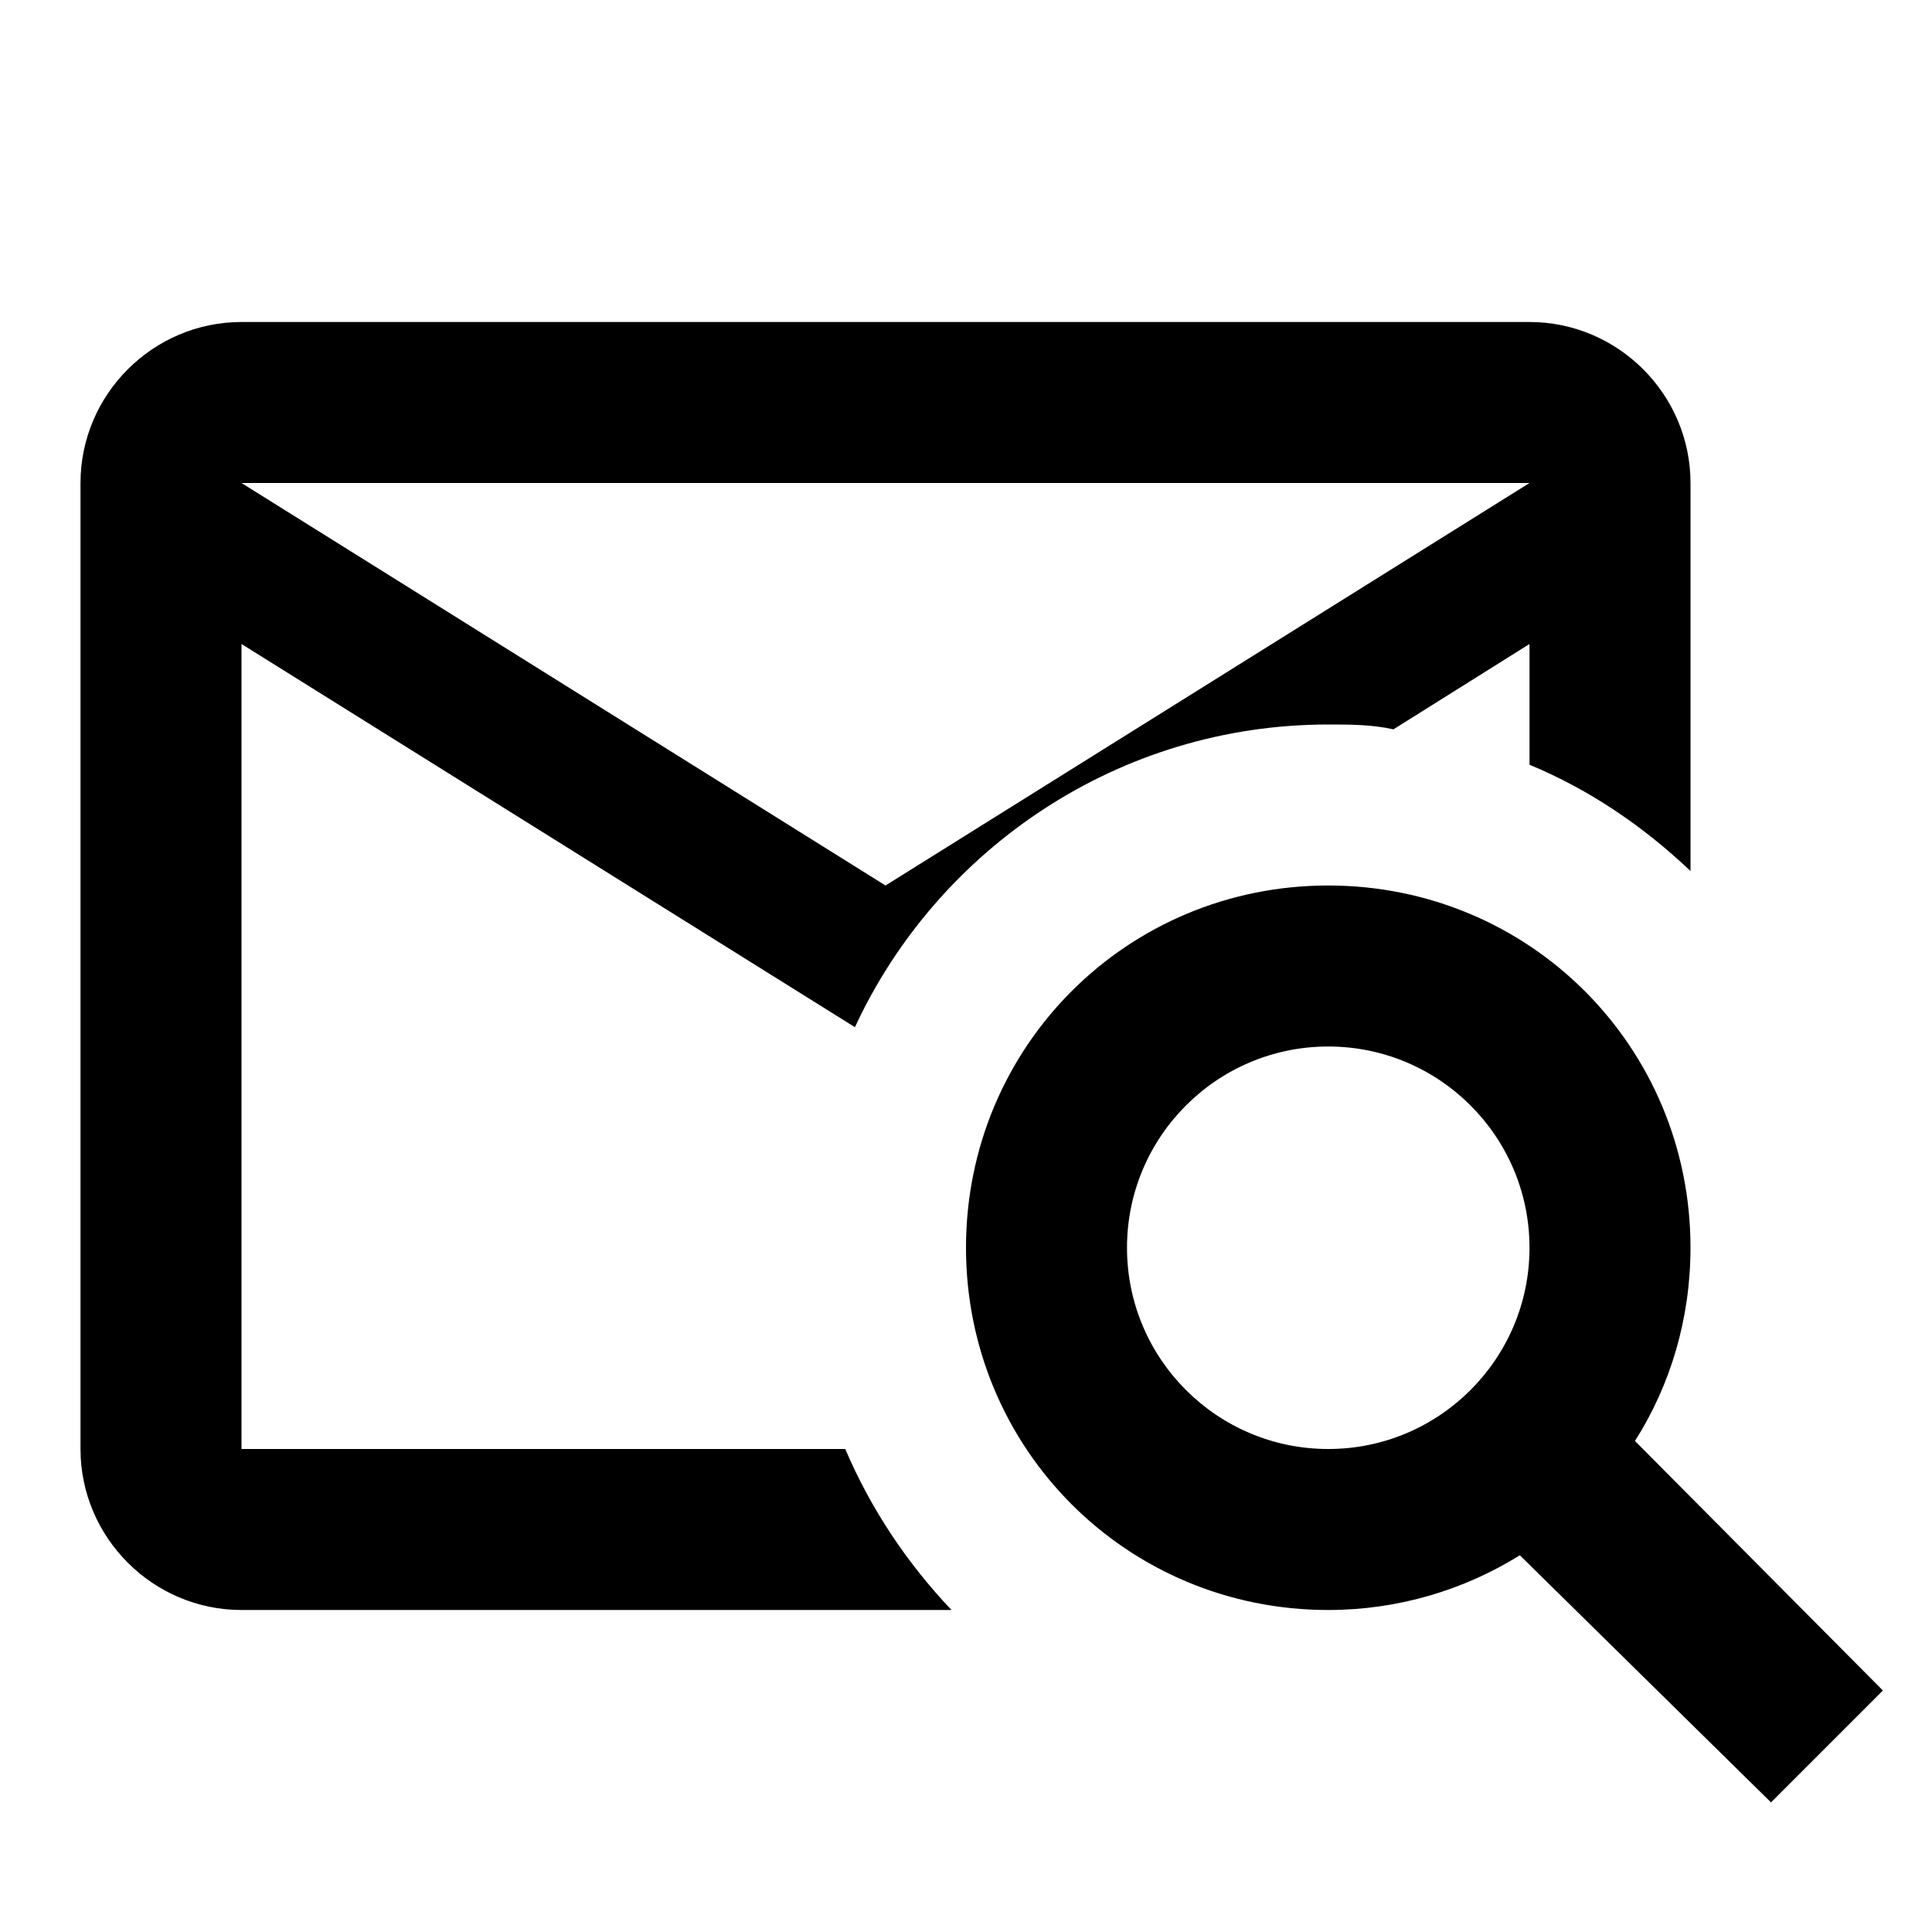 <svg fill="currentColor" xmlns="http://www.w3.org/2000/svg" id="mdi-email-search-outline" viewBox="0 0 24 24"><path d="M16.5 11C19 11 21 13 21 15.5C21 16.38 20.75 17.21 20.31 17.9L23.39 21L22 22.39L18.88 19.32C18.19 19.75 17.37 20 16.5 20C14 20 12 18 12 15.5S14 11 16.5 11M16.5 13C15.12 13 14 14.12 14 15.5S15.12 18 16.5 18 19 16.88 19 15.5 17.88 13 16.5 13M10.5 18H3V8L10.62 12.76C11.65 10.54 13.9 9 16.5 9C16.77 9 17.04 9 17.31 9.06L19 8V9.5C19.75 9.81 20.42 10.27 21 10.82V6C21 4.9 20.1 4 19 4H3C1.9 4 1 4.9 1 6V18C1 19.1 1.9 20 3 20H11.82C11.27 19.42 10.82 18.75 10.5 18M19 6L11 11L3 6H19Z" /></svg>